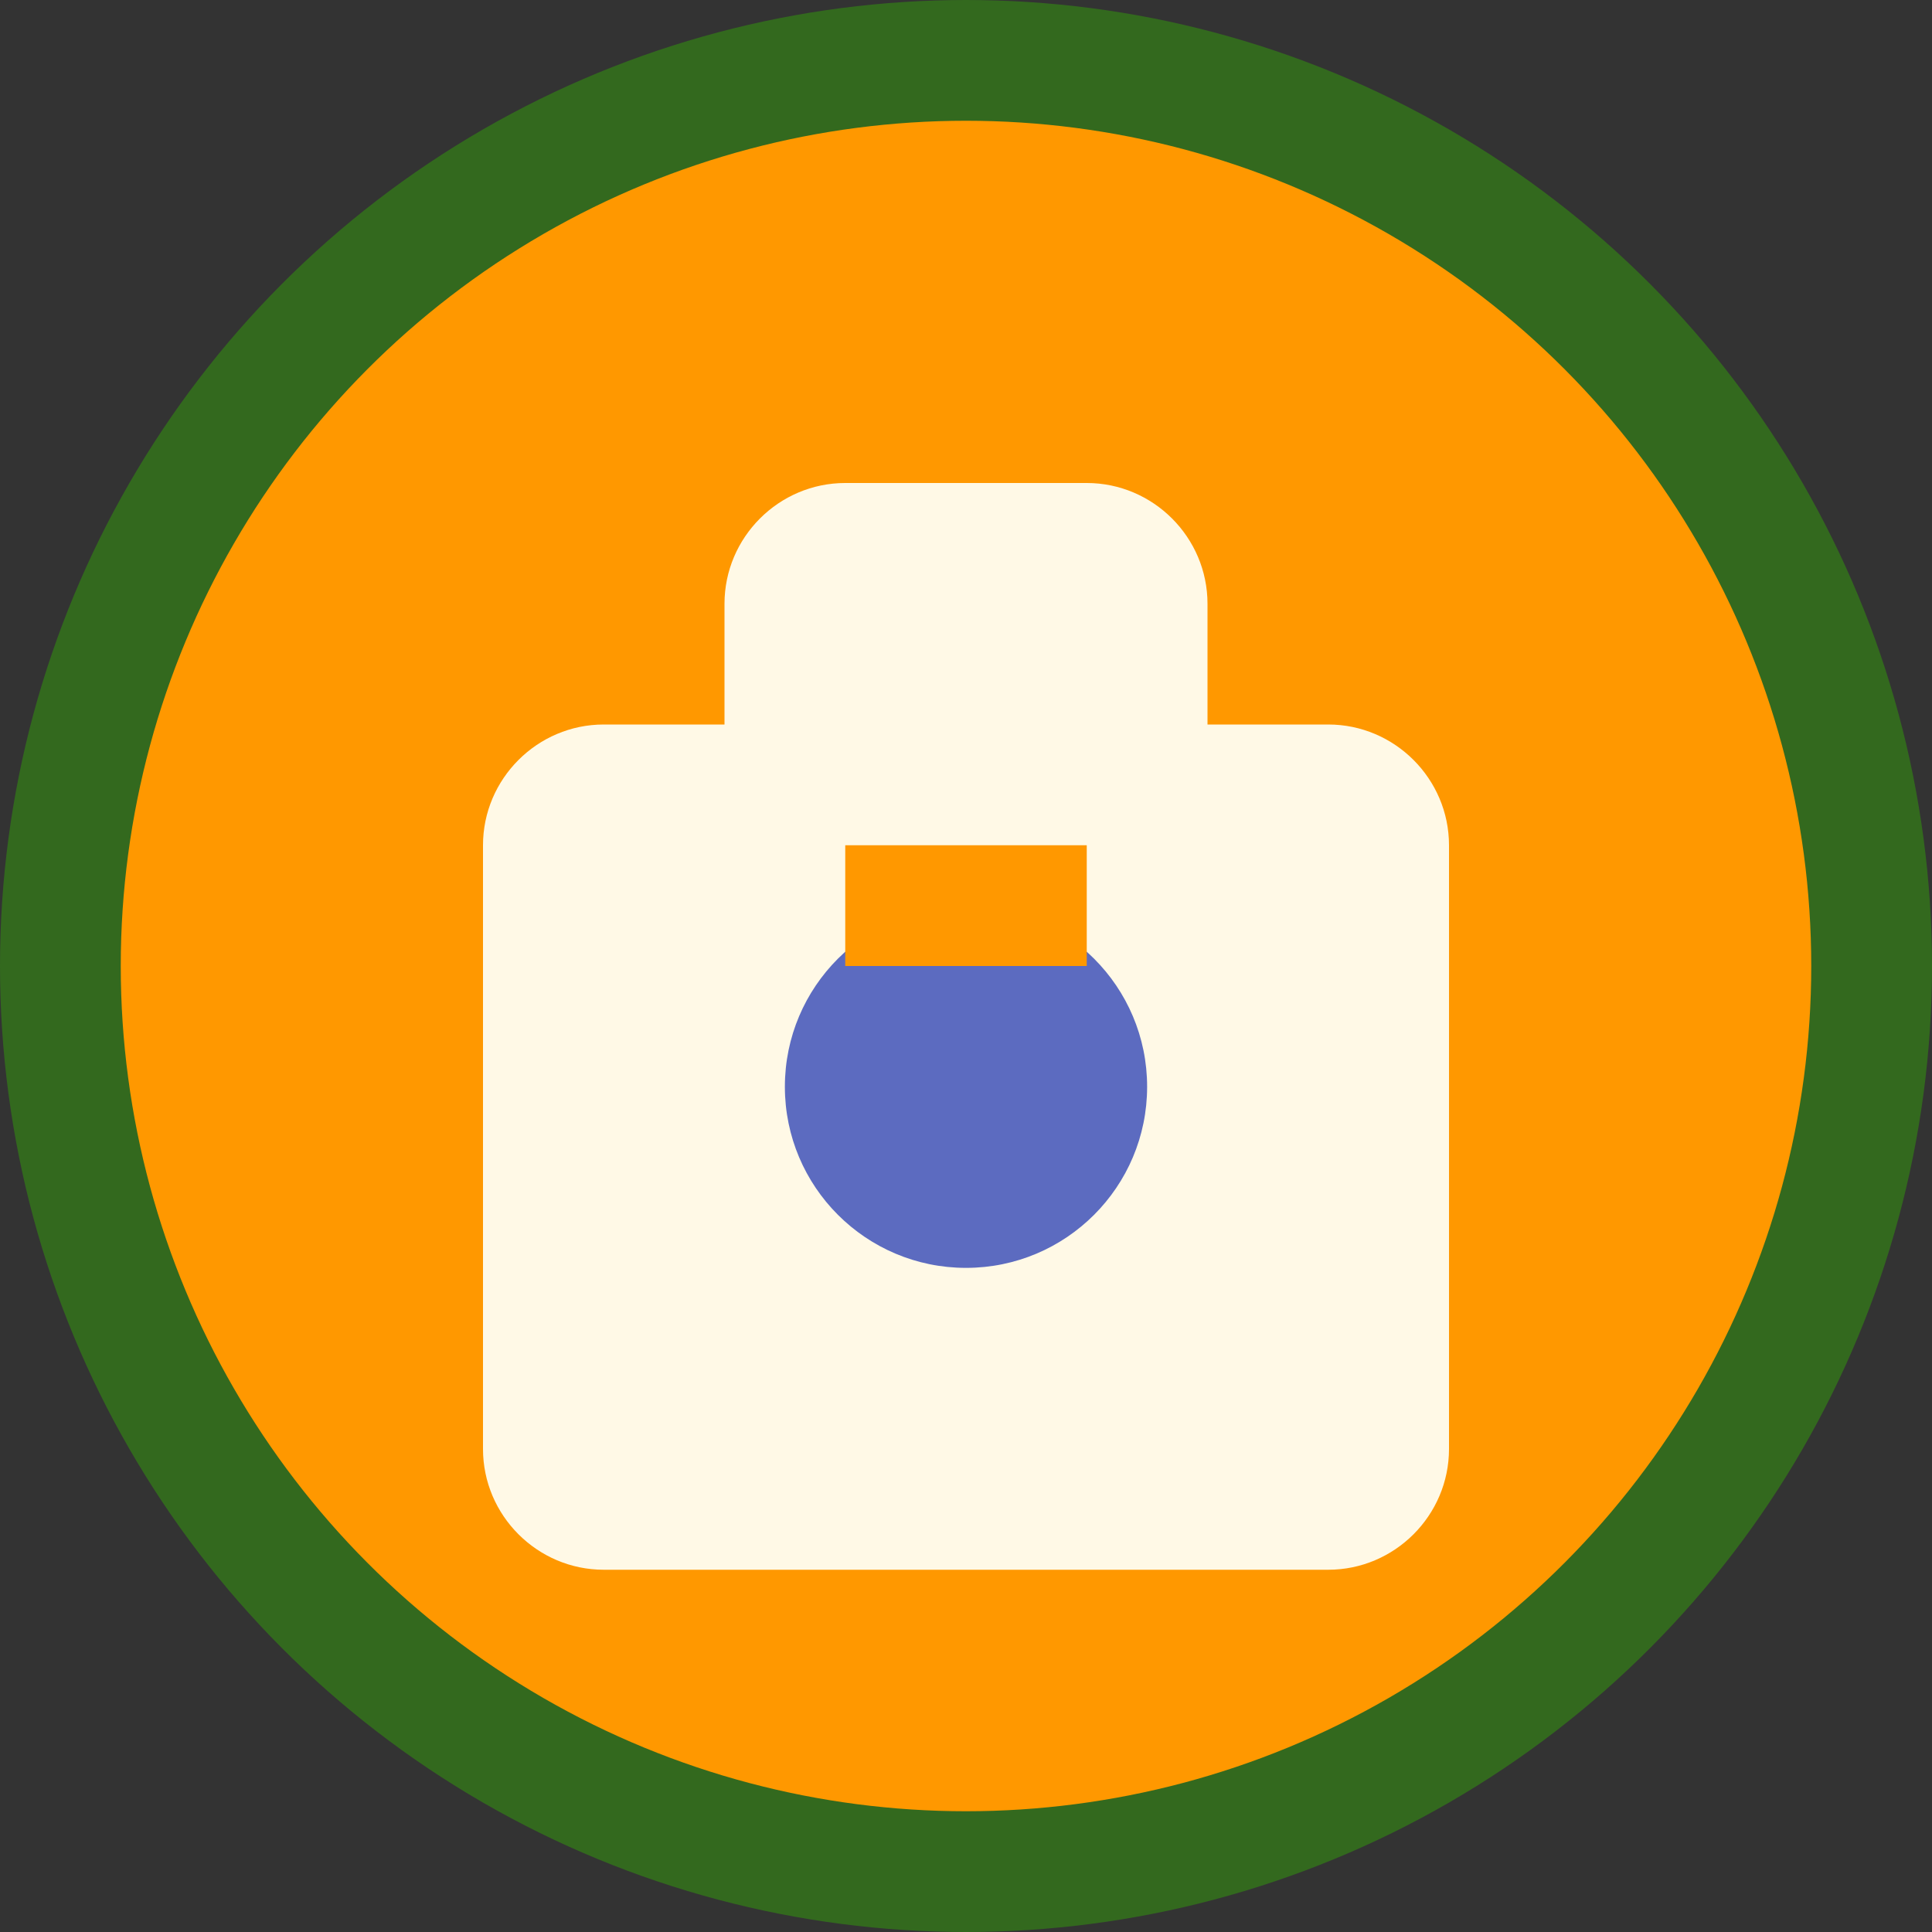 <svg xmlns="http://www.w3.org/2000/svg" width="32" height="32" viewBox="0 0 32 32">
  <rect x="0" y="0" width="32" height="32" fill="#333333" stroke="none"/>
  <circle cx="16" cy="16" r="15" fill="#FF9800" stroke="#33691E" stroke-width="2"/>
  <path d="M12 10c0-1.1.9-2 2-2h4c1.1 0 2 .9 2 2v2h2c1.1 0 2 .9 2 2v10c0 1.1-.9 2-2 2H10c-1.1 0-2-.9-2-2V14c0-1.1.9-2 2-2h2v-2z" fill="#FFF9E6"/>
  <circle cx="16" cy="18" r="3" fill="#5C6BC0"/>
  <path d="M14 14h4v2h-4v-2z" fill="#FF9800"/>
</svg>